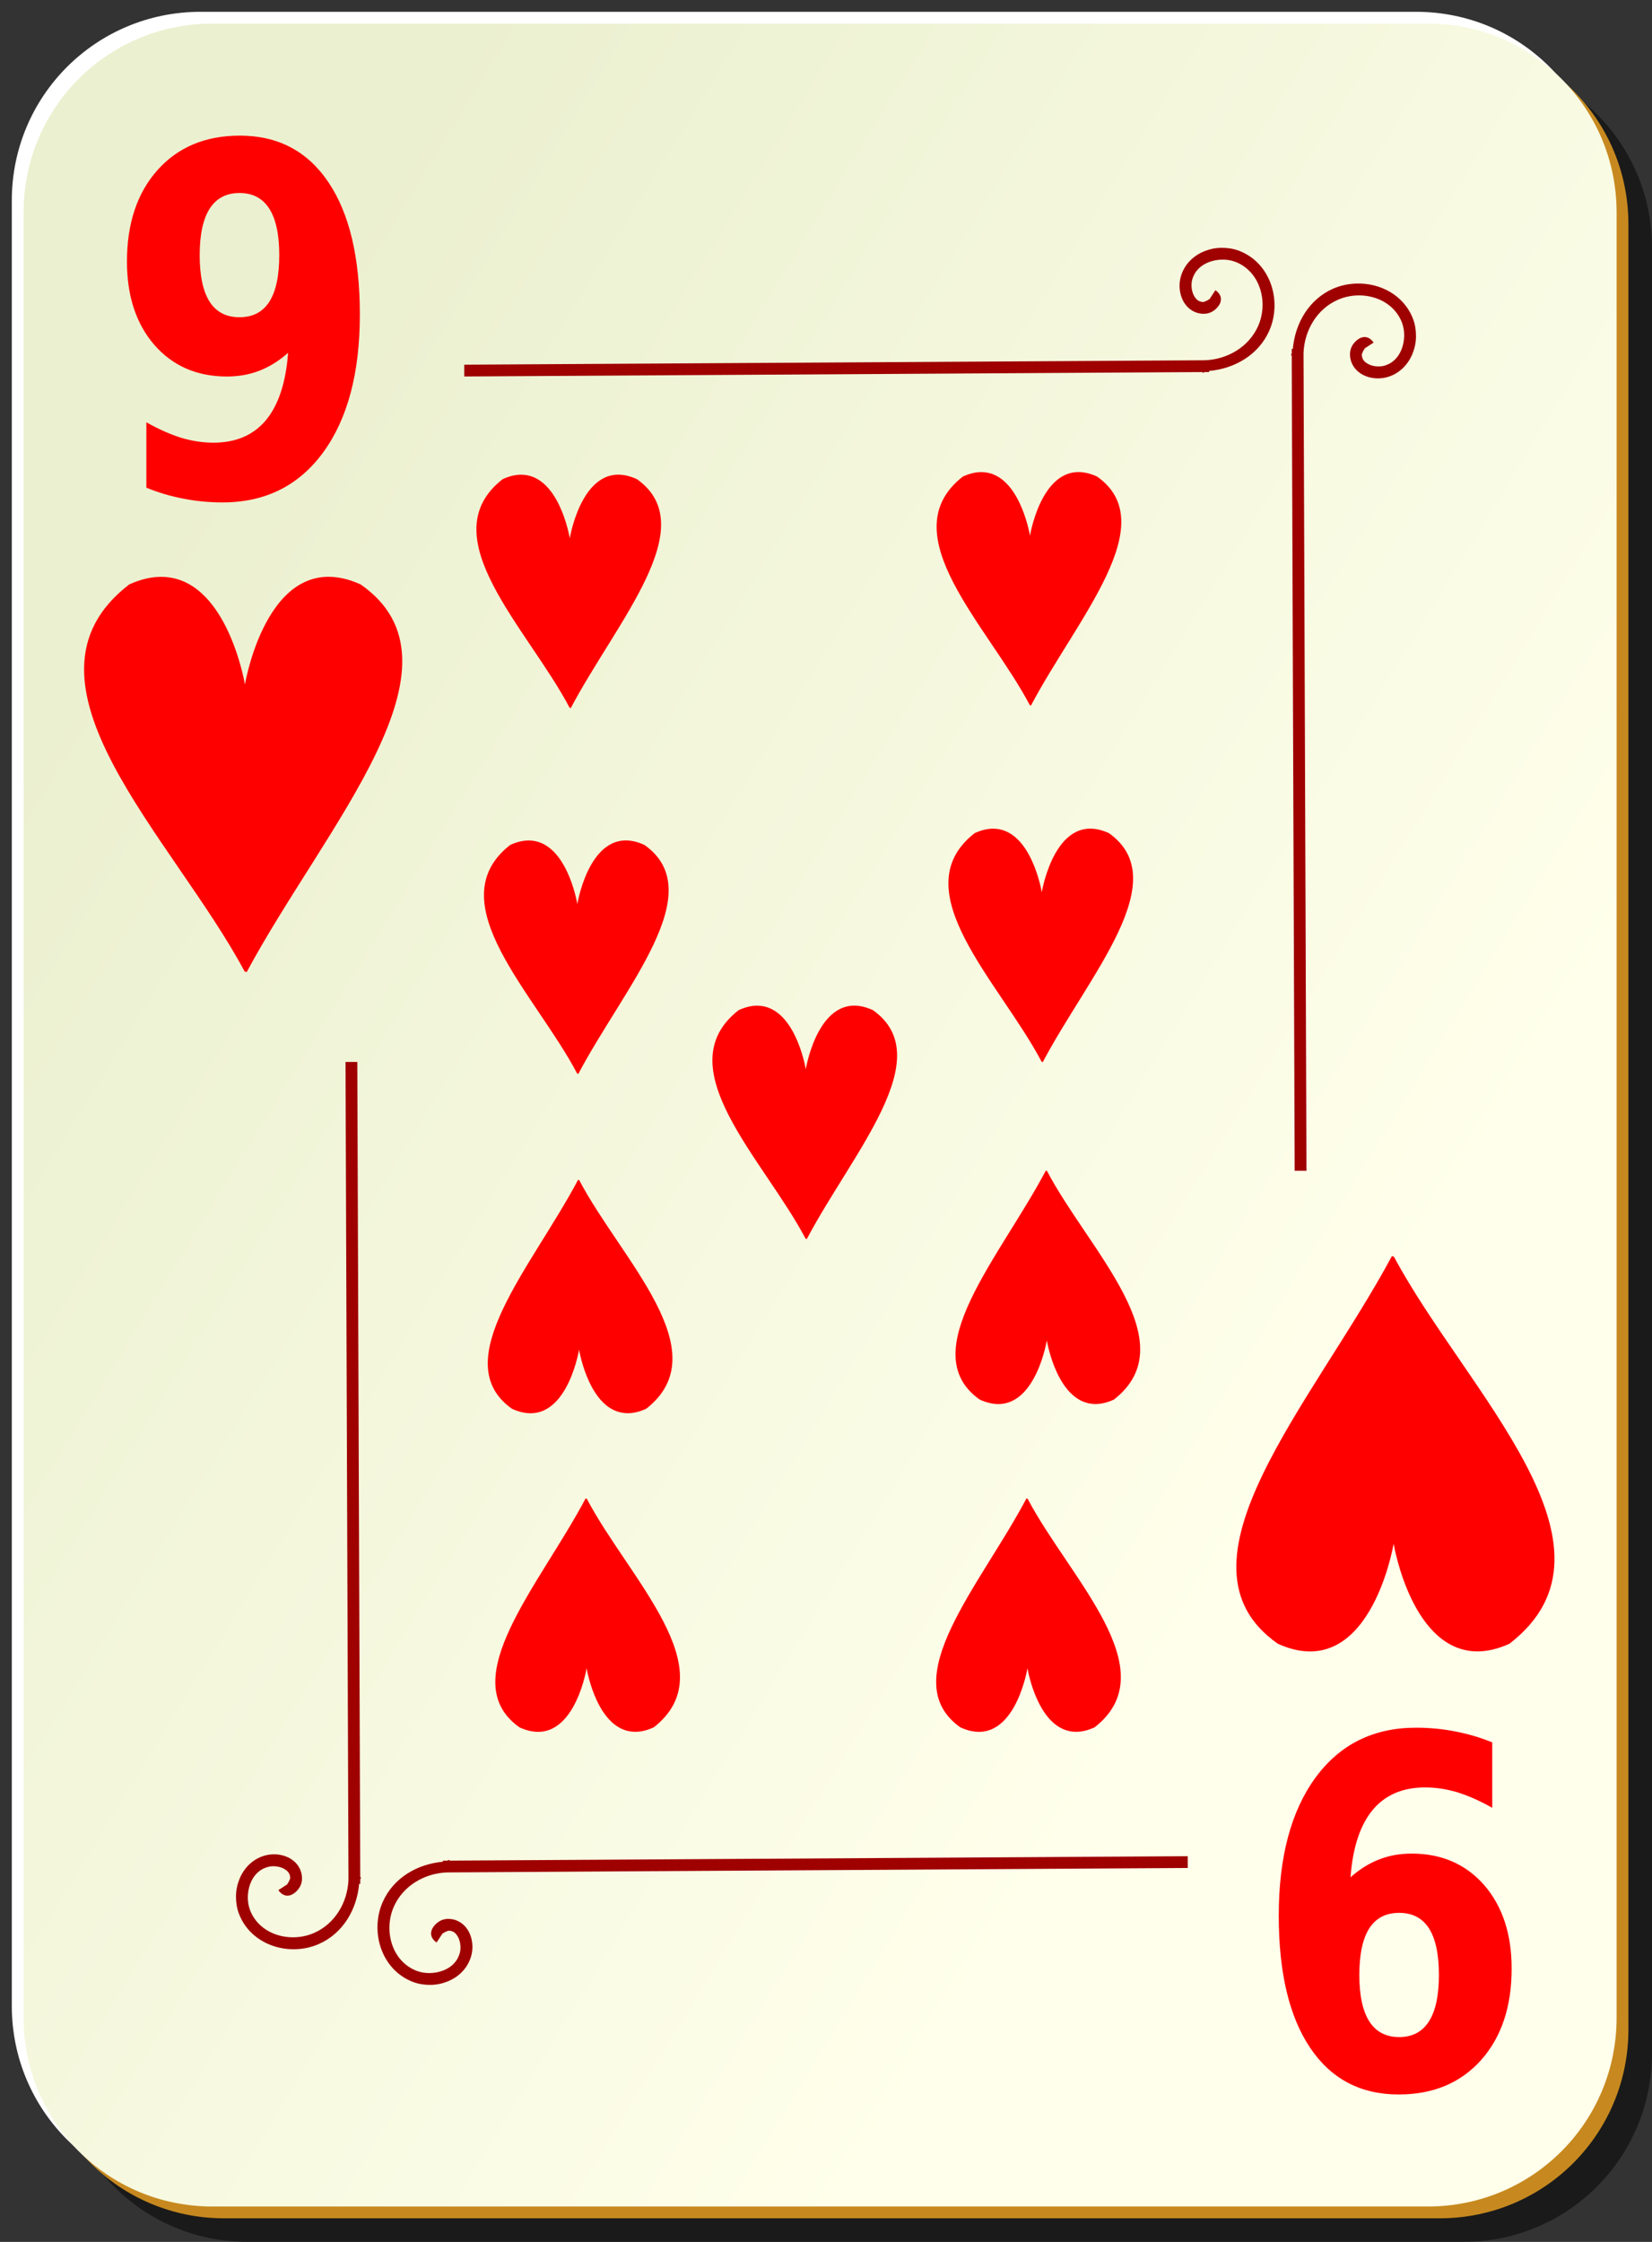 <?xml version="1.0" encoding="UTF-8" standalone="no"?>
<svg viewBox="0 0 140 190" xmlns="http://www.w3.org/2000/svg">
<rect x="0" y="0" width="140" height="190" fill="#333333" stroke="none"/>
<defs>
<linearGradient gradientUnits="userSpaceOnUse" id="linearGradient24741" x1="2" x2="109" y1="62.1" y2="127.695">
<stop offset="0" stop-color="#ebf0d0"/>
<stop offset="1" stop-color="#ffffeb"/>
</linearGradient>
</defs>
<path d="m21,5h103c8.864,0 16,7.136 16,16v153c0,8.864-7.136,16-16,16h-103c-8.864,0-16-7.136-16-16v-153c0-8.864 7.136-16 16-16z" fill-opacity=".498"/>
<path d="m17,1h103c8.864,0 16,7.136 16,16v153c0,8.864-7.136,16-16,16h-103c-8.864,0-16-7.136-16-16v-153c0-8.864 7.136-16 16-16z" fill="#fff"/>
<path d="m19,3h103c8.864,0 16,7.136 16,16v153c0,8.864-7.136,16-16,16h-103c-8.864,0-16-7.136-16-16v-153c0-8.864 7.136-16 16-16z" fill="#c7891f"/>
<path d="m18,2h103c8.864,0 16,7.136 16,16v153c0,8.864-7.136,16-16,16h-103c-8.864,0-16-7.136-16-16v-153c0-8.864 7.136-16 16-16z" fill="url(#linearGradient24741)"/>
<path d="m103.531,21c-.497.002-.973.099-1.438.281-.93.364-1.738,1.111-2.031,2.188-.176.645-.123,1.381.188,2s.932,1.119 1.75,1.125c.476.003.85-.196 1.156-.531 .153-.168.313-.416.312-.719s-.21-.583-.469-.75l-.531.812c.07.045 0-.005 0-.062s.017-.022-.031.031c-.097.106-.455.219-.438.219-.423-.003-.655-.217-.844-.594s-.227-.905-.125-1.281c.204-.751.718-1.231 1.406-1.5s1.552-.298 2.25-.031c2.116.808 2.825,3.429 1.938,5.438-.779,1.764-2.581,2.83-4.5,2.906l-62.781.375v1l62.562-.375v.062c.078 0.0.141-.06.219-.062h.344v-.094c2.163-.194 4.191-1.362 5.094-3.406 1.101-2.492.143-5.748-2.562-6.781-.472-.18-.971-.252-1.469-.25zm11.406,3.031c-.672.023-1.346.162-1.969.438-2.044.903-3.212,2.93-3.406,5.094h-.094v.344c-.003.078-.063.141-.062.219h.062l.25,69.094h1l-.25-69.312c.077-1.919 1.142-3.721 2.906-4.5 2.008-.887 4.63-.178 5.438,1.938 .266.698.238,1.562-.031,2.25s-.749,1.202-1.5,1.406c-.376.102-.905.064-1.281-.125s-.591-.421-.594-.844c0.0.017.113-.341.219-.438 .053-.048.089-.031.031-.031s-.108-.07-.062,0l.812-.531c-.167-.259-.447-.468-.75-.469s-.551.159-.719.312c-.335.306-.535.681-.531,1.156 .006.818.506,1.44 1.125,1.75s1.355.363 2,.188c1.076-.293 1.824-1.101 2.188-2.031 .182-.465.279-.94.281-1.438s-.07-.996-.25-1.469c-.775-2.029-2.797-3.068-4.812-3zm-85.656,65.969 .25,69.312c-.077,1.919-1.142,3.721-2.906,4.5-2.008.887-4.63.178-5.438-1.938-.266-.698-.238-1.562.031-2.25s.749-1.202 1.5-1.406c.376-.102.905-.064 1.281.125s.591.421.594.844c-0-.017-.113.341-.219.438-.053.048-.089.031-.031.031s.108.07.062,0l-.812.531c.167.259.447.468.75.469s.551-.159.719-.312c.335-.306.535-.681.531-1.156-.006-.818-.506-1.44-1.125-1.75s-1.355-.363-2-.188c-1.076.293-1.824,1.101-2.188,2.031-.182.465-.279.94-.281,1.438s.07.996.25,1.469c1.033,2.706 4.289,3.663 6.781,2.562 2.044-.903 3.212-2.93 3.406-5.094h.094v-.344c.003-.078.063-.141.062-.219h-.062l-.25-69.094h-1zm71.375,67.312-62.562.375v-.062c-.078-0-.141.06-.219.062h-.344v.094c-2.163.194-4.191,1.362-5.094,3.406-1.101,2.492-.143,5.748 2.562,6.781 .472.18.971.252 1.469.25s.973-.099 1.438-.281c.93-.364 1.738-1.111 2.031-2.188 .176-.645.123-1.381-.188-2s-.932-1.119-1.75-1.125c-.476-.003-.85.196-1.156.531-.153.168-.313.416-.312.719s.21.583.469.75l.531-.812c-.07-.045-0.0.005 0,.062s-.017.022.031-.031c.097-.106.455-.219.438-.219 .423.003.655.217.844.594s.227.905.125,1.281c-.204.751-.718,1.231-1.406,1.5s-1.552.298-2.25.031c-2.116-.808-2.825-3.429-1.938-5.438 .779-1.764 2.581-2.83 4.5-2.906l62.781-.375v-1z" fill="#9f0000" fill-rule="evenodd"/>
<path d="m12.404,41.335v-5.546c1.019.576 1.994,1.011 2.924,1.306 .93.281 1.85.422 2.758.422 1.905,0 3.389-.636 4.452-1.909 1.063-1.286 1.689-3.188 1.877-5.707-.753.67-1.556,1.172-2.409,1.507s-1.778.502-2.774.502c-2.536,1e-005-4.585-.891-6.147-2.672-1.551-1.795-2.326-4.153-2.326-7.073 0-3.228.864-5.814 2.592-7.756 1.739-1.942 4.065-2.914 6.978-2.914 3.234,3e-005 5.737,1.32 7.509,3.958s2.658,6.37 2.658,11.192c-2e-005,4.956-1.036,8.855-3.107,11.694-2.071,2.826-4.912,4.24-8.523,4.24-1.163,0-2.276-.107-3.339-.322-1.063-.201-2.104-.509-3.123-.924m7.891-14.447c1.119,2e-005 1.96-.435 2.525-1.306 .565-.884.847-2.204.847-3.958-2e-005-1.741-.282-3.054-.847-3.938s-1.407-1.326-2.525-1.326-1.96.442-2.525,1.326-.847,2.197-.847,3.938c-1e-005,1.755.282,3.074.847,3.958 .565.871 1.407,1.306 2.525,1.306" fill="#f00"/>
<g fill="#f00">
<path d="m147.206,156.417c-2.536.013-5.322.482-8.406,1.531-33.623,19.537 11.705,51.041 30.844,78.094l.553.138c21.033-29.569 61.072-62.108 30.479-78.232-24.237-8.244-30.711,19.198-30.938,20.188-.197-.864-5.142-21.806-22.531-21.719z" fill-rule="evenodd" transform="matrix(.317,0,0,.42,-33.049,-16.808)"/>
</g>
<path d="m126.461,147.665v5.546c-1.019-.576-1.994-1.011-2.924-1.306-.93-.281-1.85-.422-2.758-.422-1.905,0-3.389.636-4.452,1.909-1.063,1.286-1.689,3.188-1.877,5.707 .753-.67 1.556-1.172 2.409-1.507s1.778-.502 2.774-.502c2.536-1e-005 4.585.891 6.147,2.672 1.551,1.795 2.326,4.153 2.326,7.073 0,3.228-.864,5.814-2.592,7.756-1.739,1.942-4.065,2.914-6.978,2.914-3.234-3e-005-5.737-1.319-7.509-3.958s-2.658-6.37-2.658-11.192c1e-005-4.956 1.036-8.855 3.107-11.694 2.071-2.826 4.912-4.24 8.523-4.24 1.163,0 2.276.107 3.339.321 1.063.201 2.104.509 3.123.924m-7.891,14.447c-1.119-1e-005-1.96.435-2.525,1.306-.565.884-.847,2.204-.847,3.958 2e-005,1.741.282,3.054.847,3.938s1.407,1.326 2.525,1.326 1.96-.442 2.525-1.326 .847-2.197.847-3.938c1e-005-1.755-.282-3.074-.847-3.958-.565-.871-1.407-1.306-2.525-1.306" fill="#f00"/>
<g fill="#f00">
<path d="m147.206,156.417c-2.536.013-5.322.482-8.406,1.531-33.623,19.537 11.705,51.041 30.844,78.094l.553.138c21.033-29.569 61.072-62.108 30.479-78.232-24.237-8.244-30.711,19.198-30.938,20.188-.197-.864-5.142-21.806-22.531-21.719z" fill-rule="evenodd" transform="matrix(-.317,0,0,-.42,171.911,205.649)"/>
</g>
<g transform="translate(352.5,189.5)">
<g fill="#f00">
<path d="m147.206,156.417c-2.536.013-5.322.482-8.406,1.531-33.623,19.537 11.705,51.041 30.844,78.094l.553.138c21.033-29.569 61.072-62.108 30.479-78.232-24.237-8.244-30.711,19.198-30.938,20.188-.197-.864-5.142-21.806-22.531-21.719z" fill-rule="evenodd" transform="matrix(.184,0,0,.248,-315.445,-143.061)"/>
</g>
<g fill="#f00">
<path d="m147.206,156.417c-2.536.013-5.322.482-8.406,1.531-33.623,19.537 11.705,51.041 30.844,78.094l.553.138c21.033-29.569 61.072-62.108 30.479-78.232-24.237-8.244-30.711,19.198-30.938,20.188-.197-.864-5.142-21.806-22.531-21.719z" fill-rule="evenodd" transform="matrix(.184,0,0,.248,-335.445,-188.061)"/>
</g>
<g fill="#f00">
<path d="m147.206,156.417c-2.536.013-5.322.482-8.406,1.531-33.623,19.537 11.705,51.041 30.844,78.094l.553.138c21.033-29.569 61.072-62.108 30.479-78.232-24.237-8.244-30.711,19.198-30.938,20.188-.197-.864-5.142-21.806-22.531-21.719z" fill-rule="evenodd" transform="matrix(.184,0,0,.248,-296.445,-188.281)"/>
</g>
<g fill="#f00">
<path d="m147.206,156.417c-2.536.013-5.322.482-8.406,1.531-33.623,19.537 11.705,51.041 30.844,78.094l.553.138c21.033-29.569 61.072-62.108 30.479-78.232-24.237-8.244-30.711,19.198-30.938,20.188-.197-.864-5.142-21.806-22.531-21.719z" fill-rule="evenodd" transform="matrix(.184,0,0,.248,-334.805,-157.061)"/>
</g>
<g fill="#f00">
<path d="m147.206,156.417c-2.536.013-5.322.482-8.406,1.531-33.623,19.537 11.705,51.041 30.844,78.094l.553.138c21.033-29.569 61.072-62.108 30.479-78.232-24.237-8.244-30.711,19.198-30.938,20.188-.197-.864-5.142-21.806-22.531-21.719z" fill-rule="evenodd" transform="matrix(.184,0,0,.248,-295.445,-158.061)"/>
</g>
<g fill="#f00">
<path d="m147.206,156.417c-2.536.013-5.322.482-8.406,1.531-33.623,19.537 11.705,51.041 30.844,78.094l.553.138c21.033-29.569 61.072-62.108 30.479-78.232-24.237-8.244-30.711,19.198-30.938,20.188-.197-.864-5.142-21.806-22.531-21.719z" fill-rule="evenodd" transform="matrix(-.184,0,0,-.248,-272.195,-30.939)"/>
</g>
<g fill="#f00">
<path d="m147.206,156.417c-2.536.013-5.322.482-8.406,1.531-33.623,19.537 11.705,51.041 30.844,78.094l.553.138c21.033-29.569 61.072-62.108 30.479-78.232-24.237-8.244-30.711,19.198-30.938,20.188-.197-.864-5.142-21.806-22.531-21.719z" fill-rule="evenodd" transform="matrix(-.184,0,0,-.248,-271.555,-3.939)"/>
</g>
<g fill="#f00">
<path d="m147.206,156.417c-2.536.013-5.322.482-8.406,1.531-33.623,19.537 11.705,51.041 30.844,78.094l.553.138c21.033-29.569 61.072-62.108 30.479-78.232-24.237-8.244-30.711,19.198-30.938,20.188-.197-.864-5.142-21.806-22.531-21.719z" fill-rule="evenodd" transform="matrix(-.184,0,0,-.248,-234.195,-3.939)"/>
</g>
<g fill="#f00">
<path d="m147.206,156.417c-2.536.013-5.322.482-8.406,1.531-33.623,19.537 11.705,51.041 30.844,78.094l.553.138c21.033-29.569 61.072-62.108 30.479-78.232-24.237-8.244-30.711,19.198-30.938,20.188-.197-.864-5.142-21.806-22.531-21.719z" fill-rule="evenodd" transform="matrix(-.184,0,0,-.248,-232.555,-31.719)"/>
</g>
</g>
</svg>
